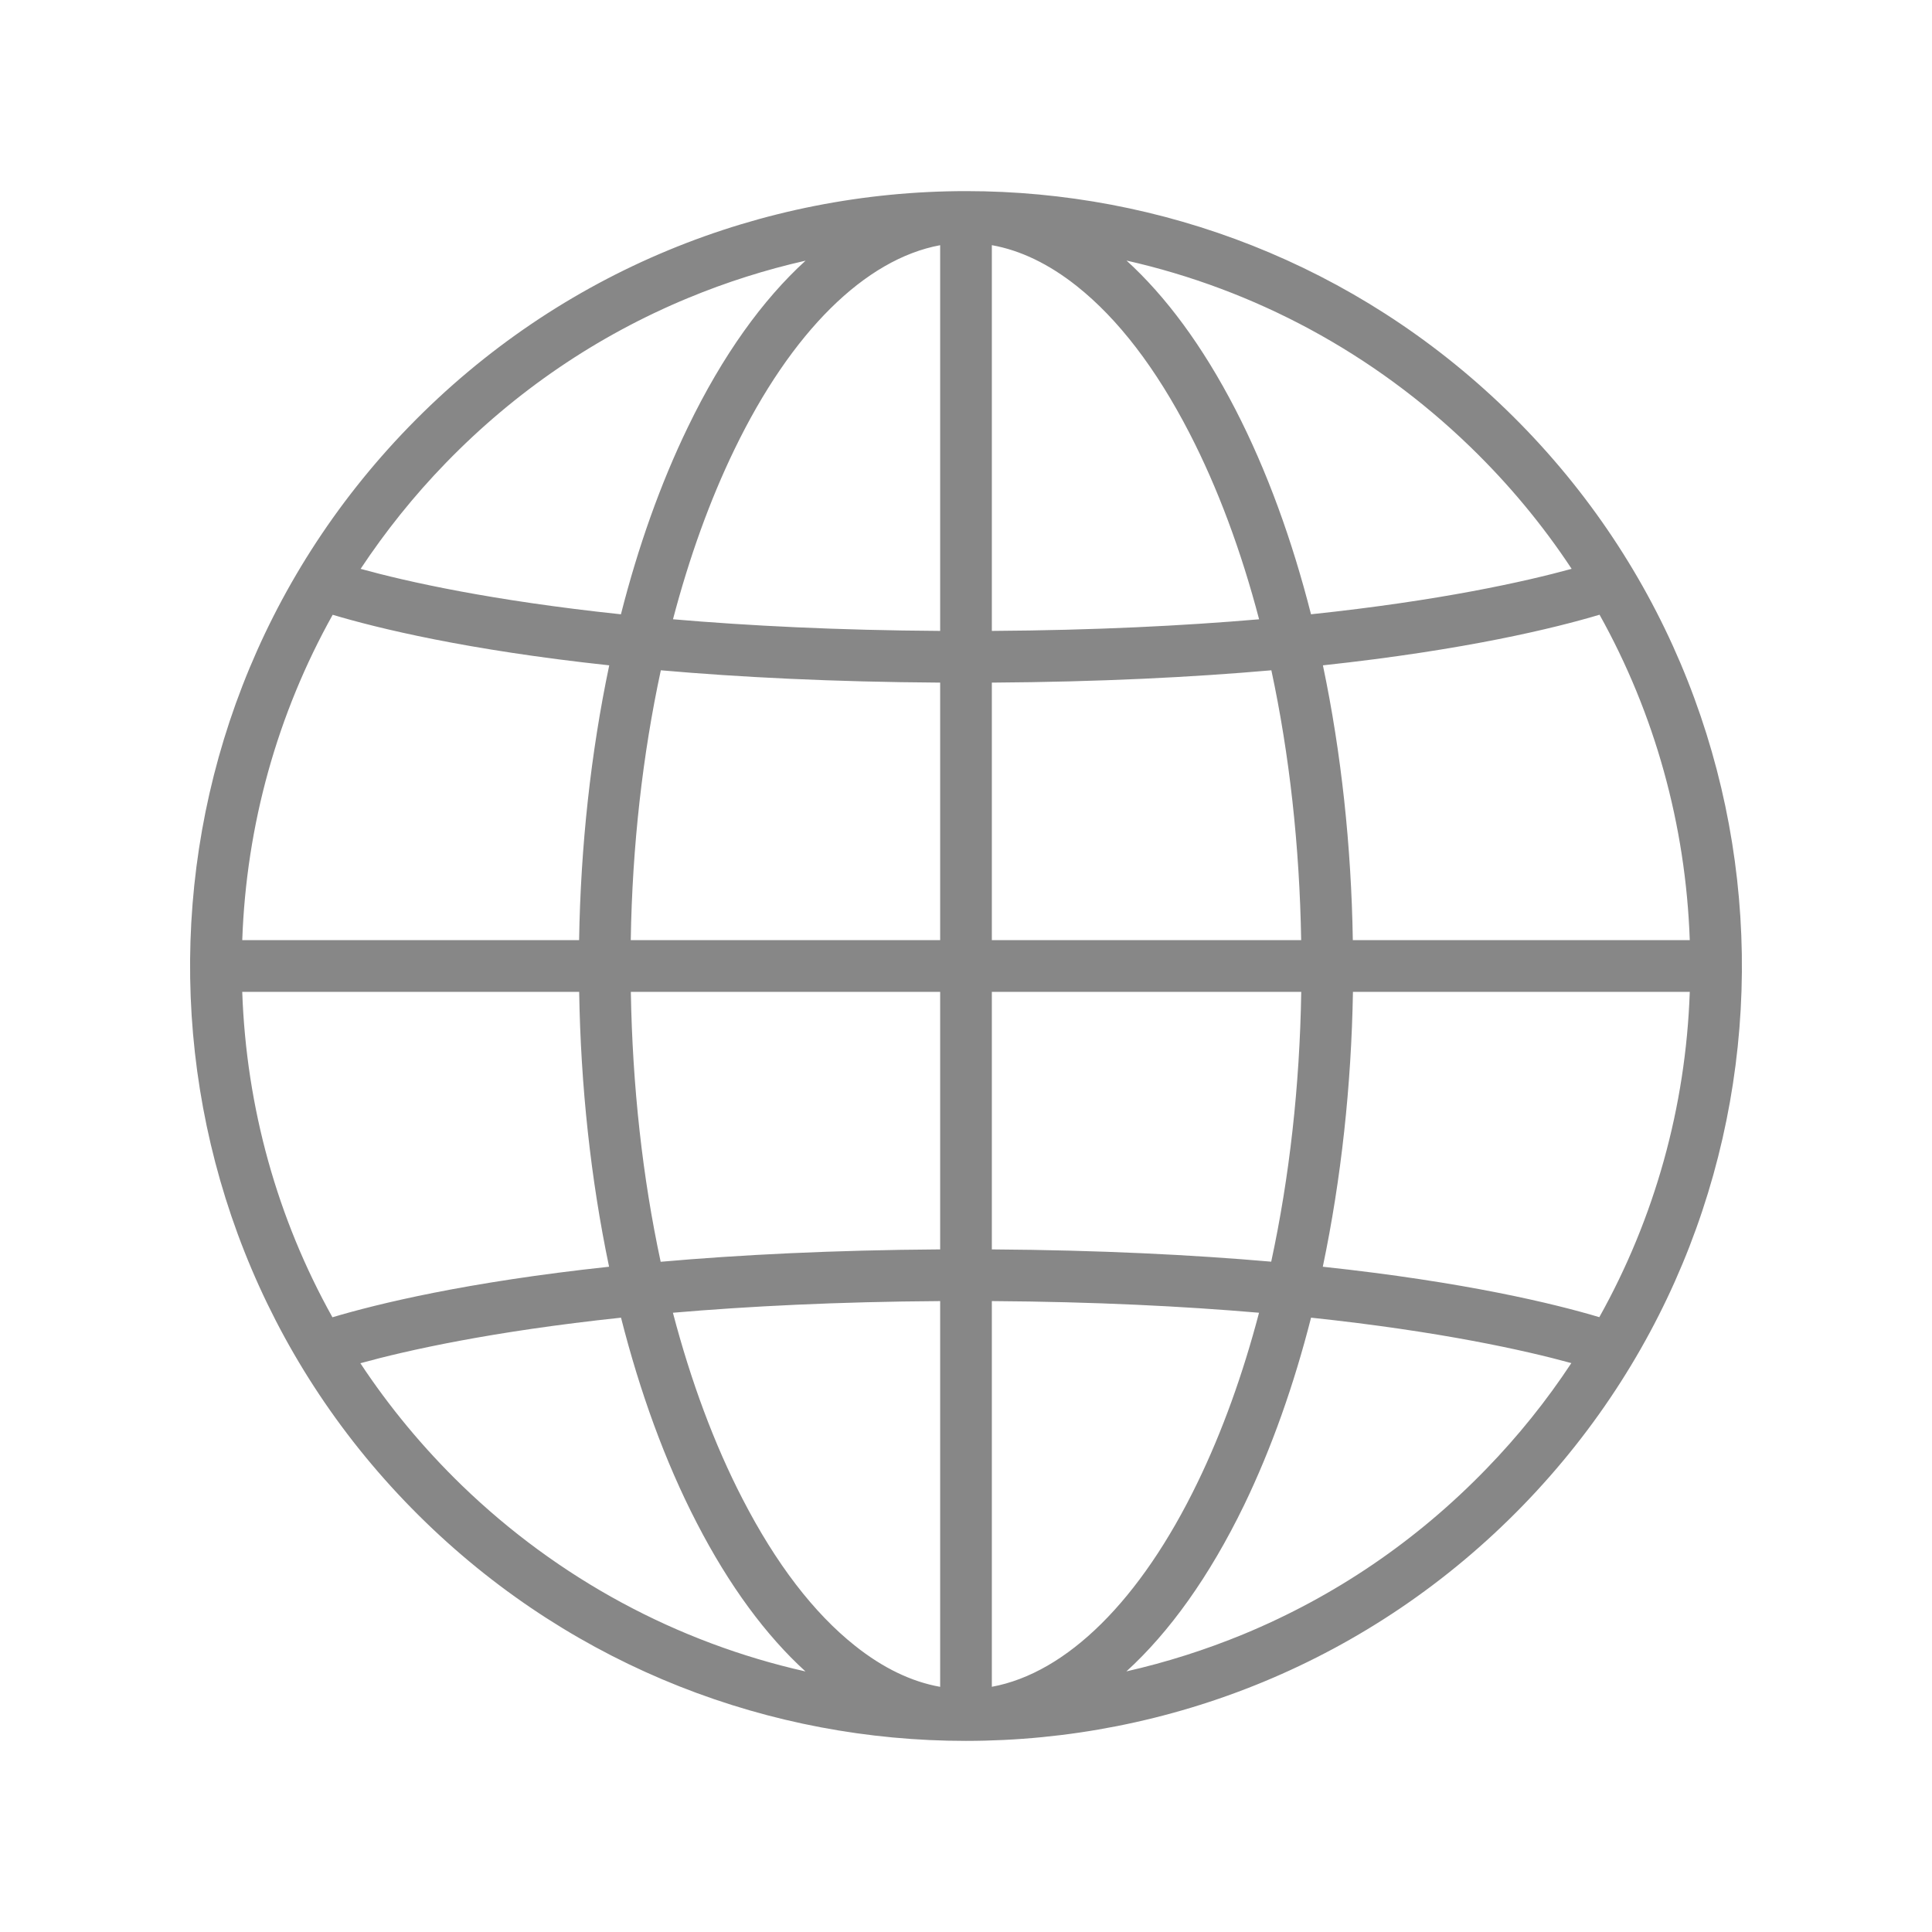<?xml version="1.0" encoding="utf-8"?>
<!-- Generator: Adobe Illustrator 16.0.0, SVG Export Plug-In . SVG Version: 6.00 Build 0)  -->
<!DOCTYPE svg PUBLIC "-//W3C//DTD SVG 1.1//EN" "http://www.w3.org/Graphics/SVG/1.1/DTD/svg11.dtd">
<svg version="1.1" id="Layer_1" xmlns="http://www.w3.org/2000/svg" xmlns:xlink="http://www.w3.org/1999/xlink" x="0px" y="0px"
	 width="500px" height="500px" viewBox="0 0 500 500" enable-background="new 0 0 500 500" xml:space="preserve">
<g>
	<path fill="#878787" d="M1294.581,763.546c2.705,7.156,8.167,12.568,16.313,16.287c8.62,3.85,17.379,4.365,26.124,1.475
		C1326.816,767.622,1312.686,761.696,1294.581,763.546L1294.581,763.546z M1252.926,763.546
		c-21.237-1.701-35.464,4.611-42.678,19.113c9.94,1.684,18.789,0.658,26.487-3.031
		C1244.104,776.052,1249.463,770.702,1252.926,763.546L1252.926,763.546z M1326.863,756.862c2.882,6.016,9.439,10.182,19.647,12.471
		c10.447,2.246,18.9,1.063,25.404-3.695c-4.709-5.135-11.259-8.707-19.604-10.652
		C1343.13,752.849,1334.695,753.429,1326.863,756.862L1326.863,756.862z M1220.404,756.862c-8.167-3.438-16.992-4.014-26.343-1.877
		c-8.879,2.084-15.433,6.117-19.548,11.98c7.729,3.732,16.485,4.393,26.267,2.137
		C1210.248,766.823,1216.802,762.726,1220.404,756.862L1220.404,756.862z M1357.269,743.399c4.038,5.705,11.699,8.701,23.108,9.004
		c11.789,0.145,19.356-2.844,22.798-9.004c-6.04-4.023-13.608-6.016-22.798-6.016
		C1371.179,737.392,1363.443,739.376,1357.269,743.399L1357.269,743.399z M1143.014,745.724c5.727,4.283,13.389,6.377,22.862,6.232
		c9.489,0,17.169-2.092,23.037-6.232c-4.037-5.986-11.631-8.855-22.806-8.553C1155.153,737.321,1147.484,740.192,1143.014,745.724
		L1143.014,745.724z M1264.208,756.862c-3.328-18.148-14.565-28.561-33.646-31.326
		C1235.129,743.983,1246.311,754.476,1264.208,756.862L1264.208,756.862z M1314.6,724.511
		c-18.396,5.719-29.218,16.443-32.558,32.352c9.67-1.264,17.458-4.766,23.493-10.471
		C1311.862,740.405,1314.884,733.071,1314.6,724.511L1314.6,724.511z M1313.49,752.399c16.125-4.902,25.451-17.189,28.033-36.893
		C1324.76,719.448,1315.401,731.739,1313.49,752.399L1313.49,752.399z M1233.72,751.284c-3.668-20.242-13.019-32.199-27.941-35.773
		c0.234,9.732,3.17,17.93,8.586,24.682C1219.671,746.604,1226.149,750.302,1233.72,751.284L1233.72,751.284z M1385.295,726.608
		c8.009,3.318,16.797,4.066,26.055,2.139c9.499-1.836,15.757-5.934,18.743-12.244c-7.851-3.285-16.472-3.879-25.803-1.879
		C1395.095,716.585,1388.776,720.63,1385.295,726.608L1385.295,726.608z M1161.992,725.54c-4.484-5.279-11.346-9.033-20.668-11.135
		c-10.673-2.426-18.688-0.957-24.228,4.535c4.361,5.135,11.182,8.563,20.56,10.254
		C1147.423,730.974,1155.507,729.714,1161.992,725.54L1161.992,725.54z M1343.953,741.192c6.174-1.816,11.482-6.795,15.879-14.984
		c4.955-9.182,5.594-17.963,2.016-26.379C1346.456,711.819,1340.473,725.608,1343.953,741.192L1343.953,741.192z M1203.579,742.294
		c1.755-19.77-5.008-33.896-20.26-42.453c-1.617,9.732-0.354,18.521,3.668,26.371
		C1190.768,733.374,1196.292,738.714,1203.579,742.294L1203.579,742.294z M1408.765,703.274
		c20.887,1.977,35.103-3.955,42.686-17.787c-9.721-2.213-18.538-1.473-26.481,2.09
		C1417.523,691.052,1412.09,696.257,1408.765,703.274L1408.765,703.274z M1138.497,702.169
		c-11.113-15.287-25.289-20.855-42.729-16.682c1.917,6.008,6.99,10.768,15.303,14.342
		C1120.058,703.853,1129.178,704.583,1138.497,702.169L1138.497,702.169z M1373.025,725.54c4.984-5.127,8.587-11.352,10.738-18.623
		c2.651-8.789,2.416-17.043-0.584-24.863c-6.479,2.105-11.041,8.326-13.642,18.66C1366.83,711.122,1368.004,719.38,1373.025,725.54
		L1373.025,725.54z M1164.356,680.938c-3.61,8.268-4.072,16.98-1.347,26.119c2.535,9.121,7.005,15.244,13.638,18.479
		c2.722-8.889,2.772-17.582,0.188-26.148C1174.419,691.278,1170.214,685.112,1164.356,680.938L1164.356,680.938z M1396.475,659.7
		c-4.546,4.6-7.063,11.799-7.511,21.686c-0.567,9.748,1.177,17.338,5.4,22.906c5.716-3.496,8.979-10.762,9.707-21.686
		C1404.813,671.8,1402.212,664.163,1396.475,659.7L1396.475,659.7z M1153.182,704.294c3.733-6.975,5.358-15.084,4.911-24.24
		c-0.585-9.73-3.752-16.479-9.489-20.359c-4.275,5.711-6.203,13.834-5.59,24.244
		C1143.758,694.856,1147.137,701.597,1153.182,704.294L1153.182,704.294z M1427.955,675.378
		c20.396-1.174,33.148-9.742,38.199-25.795C1445.571,650.483,1432.912,659.036,1427.955,675.378L1427.955,675.378z
		 M1080.077,649.587c6.055,16.486,19.146,25.055,39.457,25.793C1113.342,658.442,1100.185,649.89,1080.077,649.587L1080.077,649.587
		z M1415.697,679.841c3.166-7.525,4.131-15.975,2.772-25.275c-1.51-9.885-5.127-16.297-10.717-19.326
		c-4.181,6.758-5.467,15.016-3.682,24.902C1405.757,670.171,1409.659,676.694,1415.697,679.841L1415.697,679.841z M1137.425,635.241
		c-4.958,4.693-8.019,11.52-9.305,20.365c-1.462,9.459-0.188,17.547,3.705,24.24c5.893-3.953,9.615-10.998,11.186-21.027
		C1144.61,648.558,1142.732,640.663,1137.425,635.241L1137.425,635.241z M1440.268,644.026c18.403-2.697,29.557-13.168,33.64-31.318
		C1456.389,614.737,1445.116,625.144,1440.268,644.026L1440.268,644.026z M1107.023,642.958
		c-5.597-17.021-16.848-27.484-33.615-31.283c0.137,8.266,3.611,15.758,10.291,22.277
		C1090.624,640.663,1098.419,643.663,1107.023,642.958L1107.023,642.958z M1429.084,652.028c2.258-9.738,1.764-18.658-1.544-26.883
		c-2.868-7.676-7.601-13.238-14.197-16.677C1409.439,627.196,1414.642,641.702,1429.084,652.028L1429.084,652.028z
		 M1131.829,608.465c-13.699,11.243-18.552,25.743-14.722,43.563c6.781-3.314,11.915-9.291,15.363-18.076
		C1136.021,624.626,1135.8,616.134,1131.829,608.465L1131.829,608.465z M1414.448,581.646c-1.056,10.259,1.028,19.034,6.182,26.386
		c4.491,6.298,10.311,10.462,17.482,12.646C1437.989,601.643,1430.046,588.613,1414.448,581.646L1414.448,581.646z
		 M1130.724,581.646c-16.934,10.702-23.7,24.091-20.227,40.053c7.401-4.539,13.092-9.879,16.991-16.038
		C1132.626,597.619,1133.757,589.649,1130.724,581.646L1130.724,581.646z M1446.965,611.675c8.593-2.985,15.244-7.524,19.778-13.54
		c5.691-6.973,7.677-15.164,6.131-24.455C1456.291,582.237,1447.715,594.922,1446.965,611.675L1446.965,611.675z M1099.213,611.675
		c-0.559-18.879-9.553-31.538-26.917-37.995C1073.191,593.008,1082.168,605.664,1099.213,611.675L1099.213,611.675z
		 M1410.107,554.793c1.311,18.742,11.302,30.258,30.152,34.576C1437.382,570.875,1427.319,559.407,1410.107,554.793
		L1410.107,554.793z M1108.291,590.424c17.402-7.456,27.162-18.961,29.134-34.526c-0.289-0.884-1.13-1.263-2.364-1.11
		c-7.955,2.472-14.722,7.012-20.313,13.766C1108.872,575.938,1106.72,583.271,1108.291,590.424L1108.291,590.424z M1446.965,578.212
		c7.352-2.985,12.871-8.048,16.609-15.013c4.126-7.602,5.379-15.974,3.617-25.119c-6.485,1.549-11.629,6.008-15.525,13.283
		C1447.828,558.963,1446.236,567.885,1446.965,578.212L1446.965,578.212z M1099.213,578.212c1.64-20.728-5.141-34.481-20.219-41.237
		C1077.373,557.195,1084.153,570.875,1099.213,578.212L1099.213,578.212z M1399.954,530.188c2.719,8.409,7.12,15.085,13.157,20.139
		c6.933,5.571,14.797,7.745,23.7,6.645C1428.355,539.34,1416.051,530.41,1399.954,530.188L1399.954,530.188z M1146.466,530.188
		c-18.4,0.815-30.373,10.098-35.969,27.805C1129.178,557.046,1141.158,547.749,1146.466,530.188L1146.466,530.188z
		 M1386.415,506.766c5.415,14.709,18.895,22.168,40.457,22.323C1420.463,513.188,1406.938,505.729,1386.415,506.766
		L1386.415,506.766z M1120.556,529.089c9.07,0.282,17.32-1.552,24.596-5.358c7.796-4.159,12.998-9.802,15.742-16.965
		c-10.601-0.881-19.735,0.957-27.368,5.35C1126.467,516.427,1122.194,522.069,1120.556,529.089L1120.556,529.089z M1451.45,501.197
		c-5.149,4.467-8.897,10.918-11.18,19.547c-2.423,9.664-1.635,18.082,2.372,25.037c5.598-3.827,9.705-10.398,12.258-19.692
		C1457.646,515.762,1456.512,507.498,1451.45,501.197L1451.45,501.197z M1104.904,545.785c3.235-8.139,3.744-16.699,1.473-25.704
		c-2.304-8.854-6.564-15.161-12.745-18.882c-3.604,7.666-4.065,16.229-1.463,25.558
		C1094.736,535.459,1098.936,541.817,1104.904,545.785L1104.904,545.785z M1135.063,501.197c9.871,1.953,18.912,1.657,27.149-0.885
		c8.188-2.697,13.673-7.231,16.55-13.685c-9.828-2.065-18.805-1.772-26.928,0.806
		C1143.679,490.203,1138.061,494.744,1135.063,501.197L1135.063,501.197z M1367.438,488.949
		c10.733,12.615,25.675,16.717,44.774,12.248c-3.286-6.6-9.705-11.363-19.189-14.349
		C1383.035,483.67,1374.489,484.415,1367.438,488.949L1367.438,488.949z M1431.222,468.846c-4.412,5.087-6.932,12.432-7.379,22.025
		c-0.517,9.592,1.173,17.481,5.241,23.639c5.879-3.867,9.201-11.287,9.865-22.094
		C1439.517,481.28,1436.935,473.381,1431.222,468.846L1431.222,468.846z M1117.097,514.506c4.361-6.448,6.265-14.492,5.893-24.084
		c-0.455-9.953-3.455-17.189-9.041-21.58c-4.347,5.677-6.203,13.753-5.65,24.234
		C1108.872,503.583,1111.808,510.776,1117.097,514.506L1117.097,514.506z M1346.104,472.199c4.022,5.056,11.472,8.045,22.419,9.081
		c11.341,0.809,19.144-1.473,23.492-6.903c-6.053-4.604-13.621-7.309-22.69-8.191
		C1359.421,465.225,1351.676,467.225,1346.104,472.199L1346.104,472.199z M1200.094,470.951c-6.035-4.168-13.741-5.645-23.259-4.539
		c-8.416,1.025-15.637,3.64-21.563,7.958c4.069,5.575,11.958,7.86,23.706,6.903C1190.541,480.241,1197.541,476.814,1200.094,470.951
		L1200.094,470.951z M1321.278,461.057c6.644,3.879,15.028,5.207,25.232,4.1c10.166-1.152,17.164-4.395,20.927-9.666
		c-6.488-4.619-14.783-6.203-25.044-4.903C1332.319,451.832,1325.333,455.338,1321.278,461.057L1321.278,461.057z M1224.914,461.057
		c-3.553-6.152-10.763-9.736-21.56-10.701c-10.607-0.996-18.782,1.033-24.603,6.242c5.25,4.387,12.37,7.262,21.563,8.555
		C1210.407,466.412,1218.58,465.076,1224.914,461.057L1224.914,461.057z M1413.343,486.624c3.437-7.633,4.34-16.193,2.802-25.786
		c-1.625-9.742-5.076-16.307-10.601-19.924c-4.275,6.896-5.524,15.385-3.621,25.498
		C1403.638,476.442,1407.445,483.194,1413.343,486.624L1413.343,486.624z M1140.66,440.921c-5.448,4.239-8.926,11.363-10.389,21.241
		c-1.689,10.258-0.137,18.443,4.789,24.462c5.138-5.271,8.514-12.467,10.091-21.468
		C1146.747,455.418,1145.217,447.377,1140.66,440.921L1140.66,440.921z M1251.903,453.168
		c-11.235-13.352-25.844-17.746-43.801-13.352c1.856,5.86,7.519,10.547,17.035,14.02
		C1235.201,457.339,1244.104,457.115,1251.903,453.168L1251.903,453.168z M1295.596,454.193c9.07,2.697,17.761,2.617,26.127-0.36
		c8.312-2.817,14.211-7.42,17.663-14.021c-9.352-2.242-18.11-2.033-26.259,0.664C1304.734,443.07,1298.914,447.677,1295.596,454.193
		L1295.596,454.193z M1278.821,764.644c51.589-7.193,91.616-25.777,120.086-55.803c35.045-37.045,50.722-80.6,46.961-130.629
		c-2.282-32.188-15.025-62.306-38.118-90.335c-23.029-28.148-47.314-46.071-72.87-53.6c35.211,19.689,61.309,40.544,78.463,62.377
		c22.646,29.358,32.796,64.01,30.372,103.803c-2.426,39.249-16.706,73.222-42.67,102.138
		c-24.729,27.332-55.388,45.416-92.039,54.268c-23.563,5.713-45.984,6.088-67.255,1.098c-36.923-8.551-68.068-26.068-93.357-52.322
		c-26.589-27.934-41.435-60.719-44.605-98.501c-3.452-40.43,5.759-76,27.6-106.607c17.504-24.6,44.158-46.992,79.993-67.363
		c-75.075,36.452-112.055,90.416-111.041,161.756c0.744,44.634,17.966,83.745,51.726,117.347
		c27.753,27.621,66.602,45.41,116.617,53.371c-23.095,11.504-35.103,28.625-35.966,51.502c3-2.43,5.146-6.293,6.484-11.576
		c1.69-7.229,2.932-11.625,3.668-13.105c5.871-11.295,16.32-19.773,31.398-25.492c9.938,3.135,18.184,9.805,24.82,19.924
		c3,4.752,7.863,14.797,14.407,30.25C1314.671,796.987,1303.11,779.515,1278.821,764.644L1278.821,764.644z M1389.859,462.162
		c2.151-9.582,1.689-18.367-1.307-26.444c-3.041-7.962-7.792-13.315-14.442-16.002c-2.195,9.29-1.598,17.927,1.696,25.892
		C1378.839,452.948,1383.532,458.443,1389.859,462.162L1389.859,462.162z M1171.032,418.604
		c-13.669,11.84-18.533,26.34-14.63,43.559c6.694-3.134,11.843-9.066,15.295-17.782
		C1175.539,434.793,1175.365,426.197,1171.032,418.604L1171.032,418.604z M1334.88,429.742c-4.63-6.308-10.569-10.994-17.945-14.16
		c-8.874-3.73-17.505-3.875-25.809-0.404c4.709,6.113,10.659,10.807,17.887,13.98
		C1317.892,432.809,1326.514,433.031,1334.88,429.742L1334.88,429.742z M1255.074,413.036c-20.842-1.993-34.959,3.938-42.45,17.782
		c9.776,1.994,18.688,1.318,26.758-2.091C1247.109,425.393,1252.351,420.225,1255.074,413.036L1255.074,413.036z M1362.866,443.07
		c0.577-19.488-7.223-32.803-23.476-40.137C1338.213,420.922,1346.104,434.357,1362.866,443.07L1362.866,443.07z M1205.778,402.93
		c-14.272,7.745-21.723,20.721-22.459,39.023c7.056-1.26,13.251-5.855,18.565-13.68
		C1207.593,419.567,1208.951,411.111,1205.778,402.93L1205.778,402.93z"/>
</g>
<g>
	<path fill="#878787" d="M389.756,105.978C350.764,68.246,300.37,49.46,250.048,49.46c-0.02,0-0.02,0-0.02,0h-0.007
		c-0.007,0-0.021,0-0.021,0c-52.452,0.014-104.818,20.409-144.21,61.018c-77.169,79.544-75.174,206.503,4.454,283.548
		c38.979,37.738,89.362,56.515,139.687,56.515c0,0,0.021,0,0.026,0h0.007c0.021,0,0.026,0,0.026,0
		c52.447-0.017,104.82-20.405,144.211-60.997C471.379,309.998,469.383,183.041,389.756,105.978z M256.688,176.661
		c27.96-0.183,51.975-1.4,72.34-3.19c4.67,21.77,7.301,45.365,7.714,69.838h-80.054V176.661z M256.688,163.28V63.45
		c7.428,1.324,14.781,4.876,21.993,10.597c10.713,8.508,20.525,21.311,29.163,38.061c7.341,14.236,13.371,30.494,18.008,48.166
		C306.257,161.949,283.28,163.114,256.688,163.28z M243.313,63.457v99.823c-26.589-0.166-49.559-1.331-69.144-3.013
		c4.188-15.912,9.5-30.733,15.919-43.981C204.836,85.828,223.918,67.042,243.313,63.457z M243.313,176.661v66.648H163.24
		c0.39-24.42,3.077-48.006,7.783-69.838C191.379,175.261,215.384,176.478,243.313,176.661z M149.87,243.31H62.695
		c1.048-29.882,9.101-58.566,23.402-84.207c11.542,3.452,34.596,9.113,71.572,13.085C152.882,194.938,150.275,219.056,149.87,243.31
		z M149.889,256.688c0.396,24.28,2.974,48.418,7.74,71.143c-37.007,3.965-60.08,9.646-71.595,13.078
		c-14.253-25.538-22.299-54.25-23.343-84.221H149.889z M163.26,256.688h80.053v66.652c-27.959,0.189-51.974,1.41-72.333,3.206
		C166.3,304.763,163.672,281.147,163.26,256.688z M243.313,336.721v99.833c-7.41-1.317-14.788-4.87-21.992-10.597
		c-10.714-8.492-20.519-21.287-29.156-38.045c-7.351-14.229-13.375-30.507-18.015-48.175
		C193.734,338.058,216.721,336.89,243.313,336.721z M256.688,436.541v-99.82c26.586,0.169,49.576,1.34,69.15,3.017
		c-4.188,15.925-9.513,30.733-15.926,43.954C295.168,414.159,276.083,432.975,256.688,436.541z M256.688,323.343V256.69h80.073
		c-0.389,24.424-3.063,48.013-7.772,69.829C308.622,324.753,284.624,323.529,256.688,323.343z M350.143,256.688h87.17
		c-1.037,29.871-9.1,58.569-23.409,84.193c-11.528-3.442-34.595-9.086-71.564-13.051
		C347.115,305.059,349.723,280.932,350.143,256.688z M350.108,243.31c-0.389-24.281-2.97-48.425-7.739-71.122
		c37-3.985,60.079-9.659,71.595-13.099c14.245,25.558,22.302,54.259,23.346,84.221H350.108z M380.453,115.593
		c10.005,9.676,18.796,20.27,26.286,31.622c-11.971,3.279-33.95,8.229-67.45,11.761c-4.887-19.199-11.393-37.163-19.558-53.005
		c-8.479-16.434-18.028-29.293-28.188-38.536C324.777,74.935,355.431,91.386,380.453,115.593z M115.398,119.788
		c17.984-18.526,39.098-32.902,62.736-42.688c9.889-4.098,20.023-7.304,30.348-9.642c-11.079,10.095-21.443,24.43-30.431,43.023
		c-7.147,14.735-12.929,31.126-17.353,48.499c-33.443-3.533-55.409-8.452-67.37-11.761
		C99.758,137.522,107.119,128.313,115.398,119.788z M119.542,384.434c-10.005-9.699-18.789-20.296-26.276-31.631
		c11.961-3.304,33.939-8.236,67.454-11.789c4.88,19.205,11.378,37.193,19.551,53.012c8.472,16.451,18.027,29.291,28.188,38.543
		C175.224,425.088,144.564,408.631,119.542,384.434z M384.594,380.213c-17.971,18.536-39.099,32.915-62.737,42.7
		c-9.889,4.081-20.022,7.291-30.344,9.64c11.089-10.108,21.446-24.461,30.45-43.014c7.131-14.755,12.905-31.146,17.336-48.528
		c33.451,3.553,55.416,8.479,67.363,11.758C400.253,362.498,392.889,371.674,384.594,380.213z"/>
</g>
</svg>
